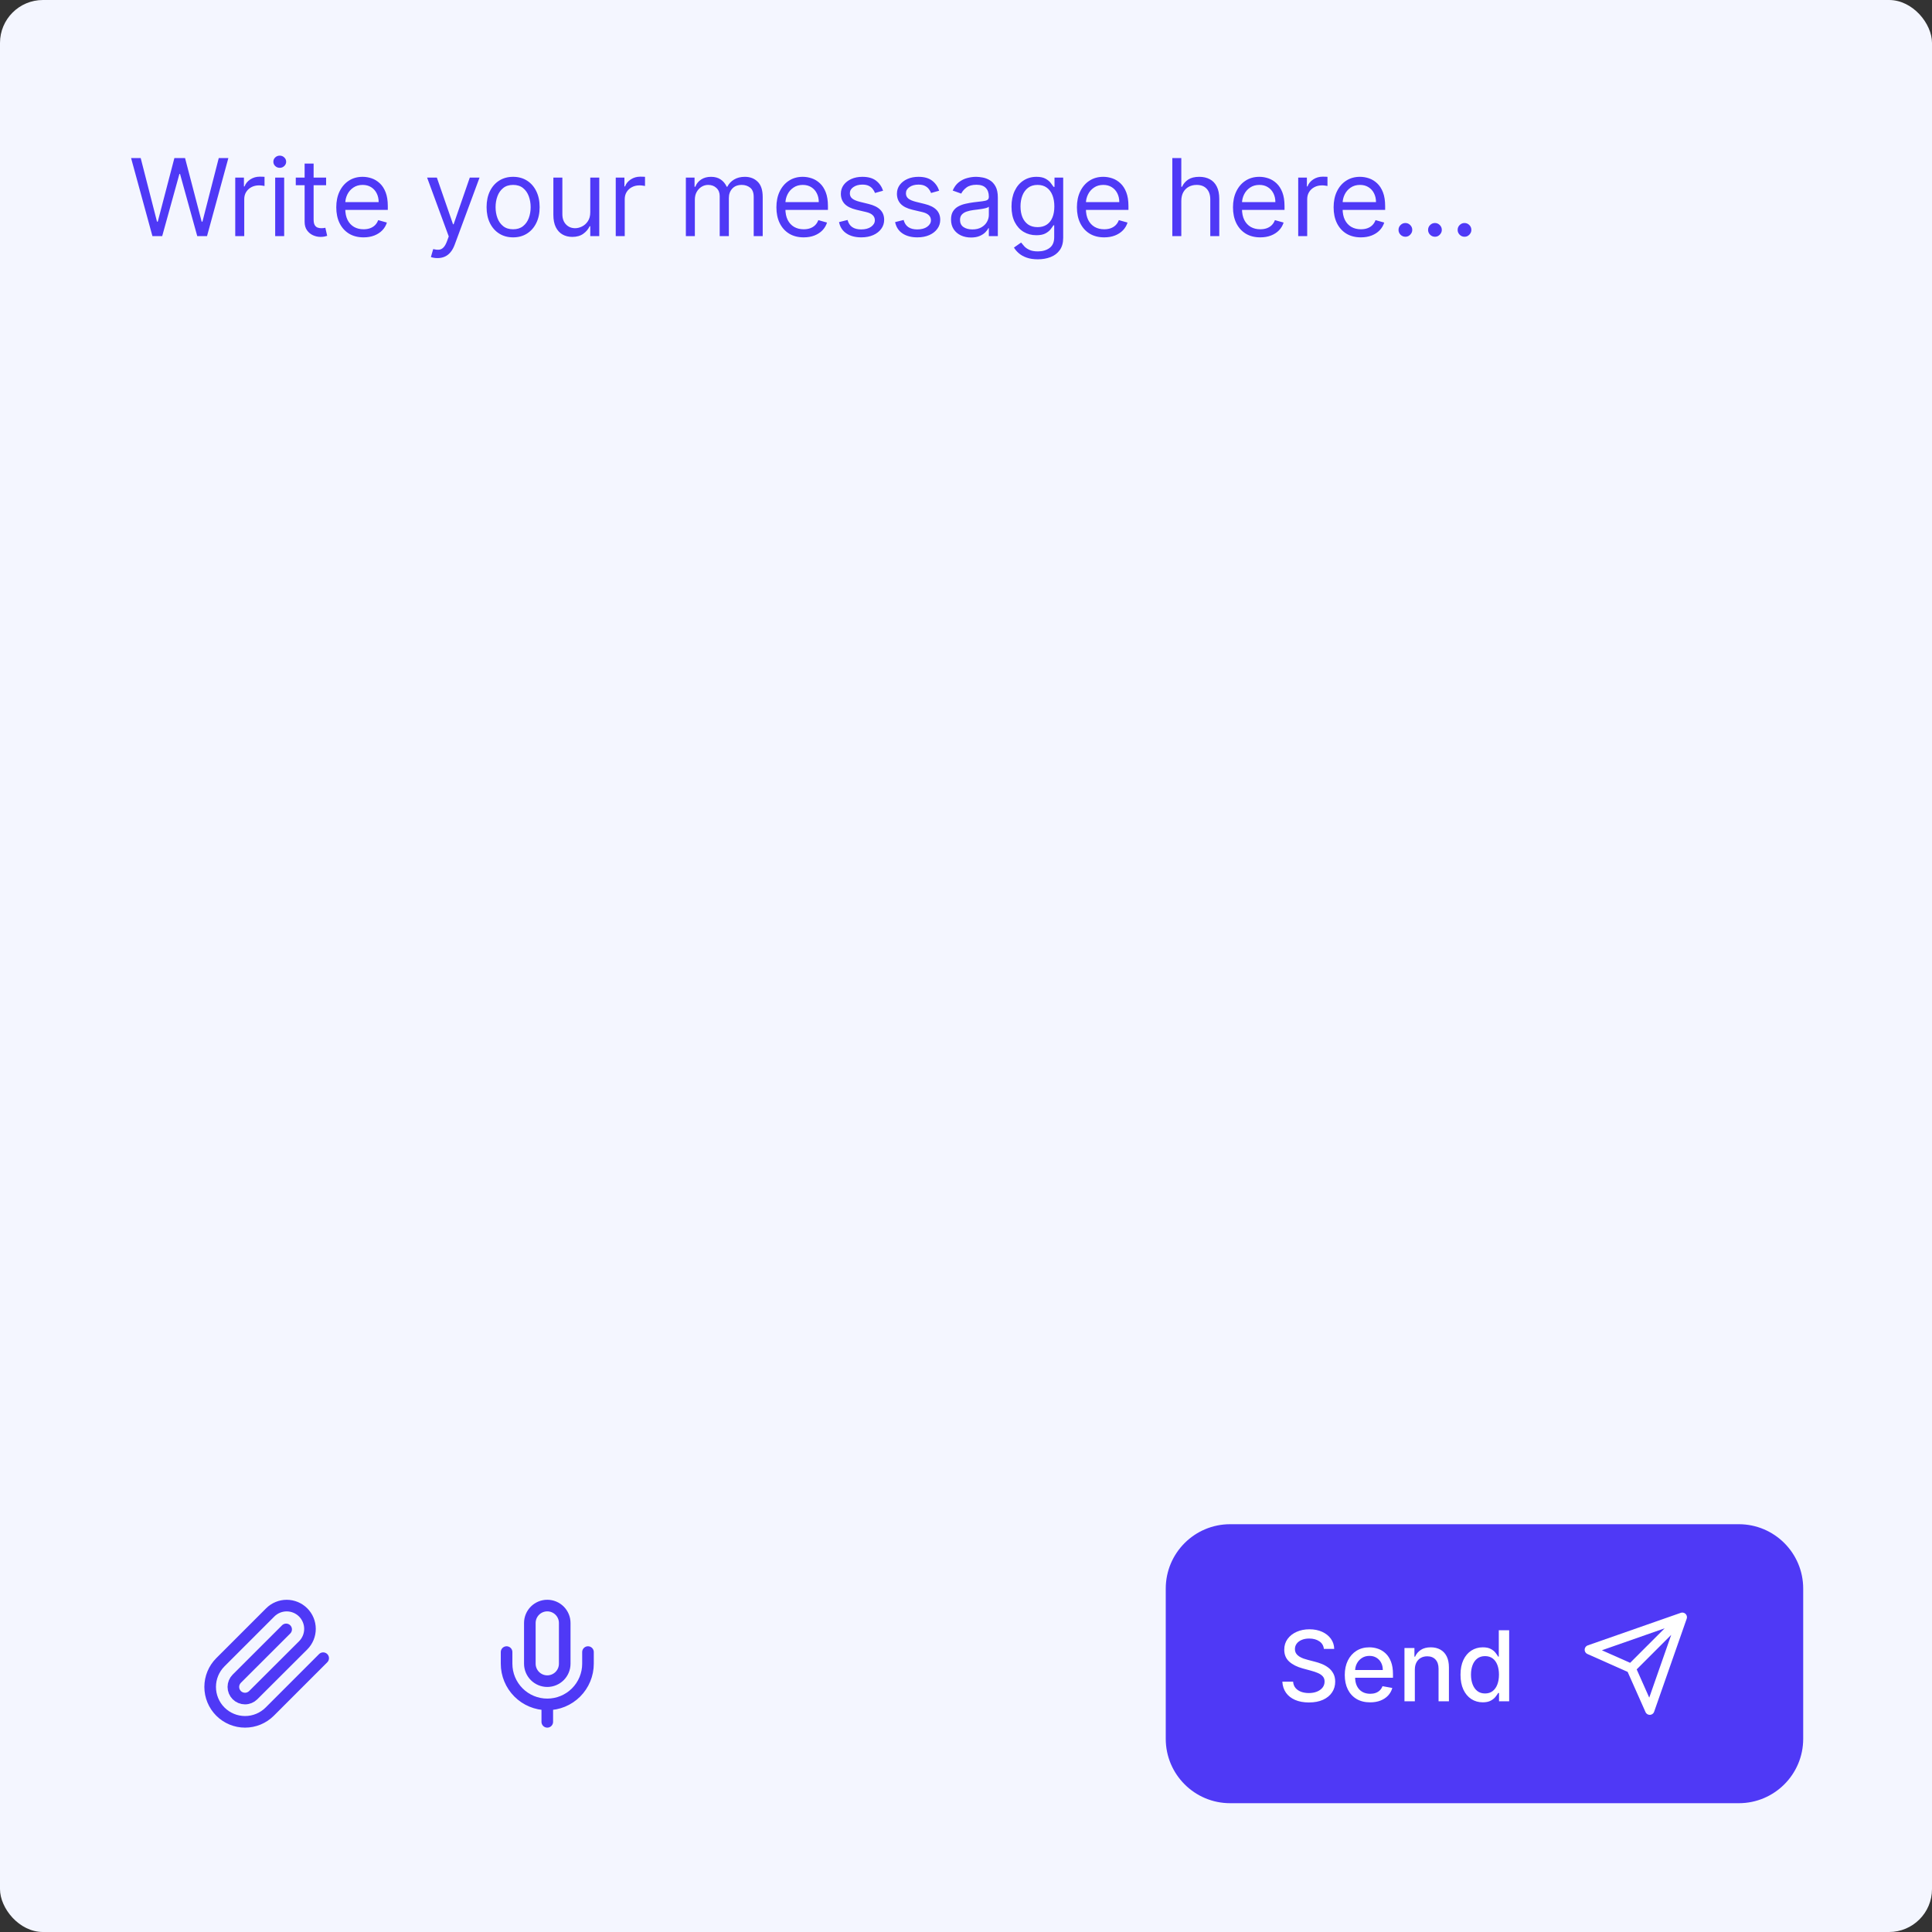 <svg width="180" height="180" viewBox="0 0 180 180" fill="none" xmlns="http://www.w3.org/2000/svg">
<rect x="0" y="0" width="180" height="180" fill="#333333" stroke="none"/>
<rect width="180" height="180" rx="4" fill="#F4F6FF"/>
<path d="M14.202 22L12.213 14.727H13.108L14.628 20.651H14.699L16.247 14.727H17.241L18.79 20.651H18.861L20.381 14.727H21.276L19.287 22H18.378L16.773 16.204H16.716L15.111 22H14.202ZM21.917 22V16.546H22.727V17.369H22.784C22.883 17.099 23.063 16.88 23.324 16.712C23.584 16.544 23.878 16.46 24.204 16.46C24.266 16.46 24.343 16.461 24.435 16.464C24.527 16.466 24.597 16.47 24.645 16.474V17.327C24.616 17.32 24.551 17.309 24.449 17.295C24.35 17.278 24.245 17.27 24.133 17.27C23.868 17.27 23.631 17.326 23.423 17.437C23.217 17.546 23.054 17.697 22.933 17.891C22.815 18.083 22.756 18.302 22.756 18.548V22H21.917ZM25.638 22V16.546H26.476V22H25.638ZM26.064 15.636C25.901 15.636 25.76 15.581 25.642 15.47C25.526 15.358 25.468 15.224 25.468 15.068C25.468 14.912 25.526 14.778 25.642 14.667C25.76 14.556 25.901 14.5 26.064 14.5C26.228 14.5 26.367 14.556 26.483 14.667C26.602 14.778 26.661 14.912 26.661 15.068C26.661 15.224 26.602 15.358 26.483 15.47C26.367 15.581 26.228 15.636 26.064 15.636ZM30.383 16.546V17.256H27.557V16.546H30.383ZM28.381 15.239H29.219V20.438C29.219 20.674 29.253 20.852 29.322 20.97C29.393 21.086 29.483 21.164 29.591 21.204C29.703 21.242 29.82 21.261 29.943 21.261C30.035 21.261 30.111 21.257 30.17 21.247C30.23 21.235 30.277 21.226 30.312 21.219L30.483 21.972C30.426 21.993 30.347 22.014 30.245 22.035C30.143 22.059 30.014 22.071 29.858 22.071C29.621 22.071 29.389 22.02 29.162 21.918C28.937 21.817 28.75 21.662 28.601 21.453C28.454 21.245 28.381 20.982 28.381 20.665V15.239ZM33.872 22.114C33.347 22.114 32.893 21.998 32.512 21.766C32.133 21.531 31.841 21.204 31.635 20.785C31.431 20.364 31.33 19.874 31.33 19.315C31.33 18.757 31.431 18.264 31.635 17.838C31.841 17.41 32.127 17.076 32.495 16.837C32.864 16.595 33.295 16.474 33.787 16.474C34.071 16.474 34.352 16.522 34.629 16.616C34.906 16.711 35.158 16.865 35.385 17.078C35.612 17.289 35.794 17.568 35.928 17.916C36.063 18.264 36.131 18.693 36.131 19.202V19.557H31.926V18.832H35.279C35.279 18.525 35.217 18.25 35.094 18.009C34.973 17.767 34.8 17.576 34.575 17.437C34.353 17.297 34.09 17.227 33.787 17.227C33.453 17.227 33.164 17.31 32.921 17.476C32.679 17.639 32.493 17.852 32.363 18.115C32.233 18.378 32.168 18.66 32.168 18.96V19.443C32.168 19.855 32.239 20.204 32.381 20.491C32.525 20.775 32.725 20.991 32.981 21.141C33.237 21.287 33.534 21.361 33.872 21.361C34.093 21.361 34.291 21.33 34.469 21.268C34.649 21.204 34.804 21.11 34.934 20.984C35.064 20.857 35.165 20.698 35.236 20.509L36.046 20.736C35.96 21.01 35.817 21.252 35.616 21.46C35.415 21.666 35.166 21.827 34.87 21.943C34.574 22.057 34.242 22.114 33.872 22.114ZM40.758 24.046C40.616 24.046 40.489 24.034 40.378 24.01C40.267 23.989 40.19 23.967 40.147 23.946L40.36 23.207C40.564 23.259 40.744 23.278 40.9 23.264C41.056 23.25 41.195 23.18 41.316 23.055C41.439 22.932 41.551 22.732 41.653 22.454L41.809 22.028L39.792 16.546H40.701L42.207 20.892H42.264L43.769 16.546H44.678L42.363 22.796C42.259 23.077 42.13 23.31 41.976 23.495C41.822 23.682 41.643 23.82 41.44 23.91C41.239 24 41.011 24.046 40.758 24.046ZM47.805 22.114C47.313 22.114 46.881 21.996 46.509 21.762C46.14 21.528 45.851 21.2 45.643 20.778C45.437 20.357 45.334 19.865 45.334 19.301C45.334 18.733 45.437 18.237 45.643 17.813C45.851 17.389 46.14 17.06 46.509 16.826C46.881 16.592 47.313 16.474 47.805 16.474C48.298 16.474 48.728 16.592 49.098 16.826C49.469 17.06 49.758 17.389 49.964 17.813C50.173 18.237 50.277 18.733 50.277 19.301C50.277 19.865 50.173 20.357 49.964 20.778C49.758 21.2 49.469 21.528 49.098 21.762C48.728 21.996 48.298 22.114 47.805 22.114ZM47.805 21.361C48.179 21.361 48.487 21.265 48.728 21.073C48.97 20.881 49.149 20.629 49.265 20.317C49.381 20.004 49.439 19.666 49.439 19.301C49.439 18.937 49.381 18.597 49.265 18.282C49.149 17.967 48.97 17.713 48.728 17.518C48.487 17.324 48.179 17.227 47.805 17.227C47.431 17.227 47.123 17.324 46.882 17.518C46.64 17.713 46.462 17.967 46.346 18.282C46.23 18.597 46.172 18.937 46.172 19.301C46.172 19.666 46.23 20.004 46.346 20.317C46.462 20.629 46.64 20.881 46.882 21.073C47.123 21.265 47.431 21.361 47.805 21.361ZM54.994 19.77V16.546H55.832V22H54.994V21.077H54.937C54.809 21.354 54.61 21.589 54.34 21.783C54.07 21.975 53.729 22.071 53.318 22.071C52.977 22.071 52.673 21.996 52.408 21.847C52.143 21.696 51.935 21.468 51.783 21.166C51.632 20.86 51.556 20.475 51.556 20.011V16.546H52.394V19.954C52.394 20.352 52.505 20.669 52.728 20.906C52.953 21.143 53.239 21.261 53.587 21.261C53.796 21.261 54.008 21.208 54.223 21.102C54.441 20.995 54.623 20.832 54.77 20.611C54.919 20.391 54.994 20.111 54.994 19.77ZM57.367 22V16.546H58.176V17.369H58.233C58.333 17.099 58.513 16.88 58.773 16.712C59.033 16.544 59.327 16.46 59.654 16.46C59.715 16.46 59.792 16.461 59.884 16.464C59.977 16.466 60.047 16.47 60.094 16.474V17.327C60.066 17.32 60 17.309 59.899 17.295C59.799 17.278 59.694 17.27 59.583 17.27C59.317 17.27 59.081 17.326 58.872 17.437C58.666 17.546 58.503 17.697 58.382 17.891C58.264 18.083 58.205 18.302 58.205 18.548V22H57.367ZM63.9 22V16.546H64.71V17.398H64.781C64.894 17.107 65.078 16.88 65.331 16.72C65.584 16.556 65.888 16.474 66.244 16.474C66.603 16.474 66.903 16.556 67.142 16.72C67.383 16.88 67.572 17.107 67.707 17.398H67.763C67.903 17.116 68.113 16.892 68.392 16.727C68.671 16.558 69.006 16.474 69.397 16.474C69.885 16.474 70.284 16.627 70.594 16.933C70.904 17.236 71.059 17.708 71.059 18.349V22H70.221V18.349C70.221 17.947 70.111 17.659 69.891 17.486C69.671 17.314 69.411 17.227 69.113 17.227C68.729 17.227 68.432 17.343 68.222 17.575C68.011 17.805 67.906 18.096 67.906 18.449V22H67.053V18.264C67.053 17.954 66.953 17.704 66.751 17.515C66.55 17.323 66.291 17.227 65.974 17.227C65.756 17.227 65.552 17.285 65.363 17.401C65.176 17.517 65.024 17.678 64.908 17.884C64.795 18.088 64.738 18.323 64.738 18.591V22H63.9ZM74.878 22.114C74.353 22.114 73.899 21.998 73.518 21.766C73.139 21.531 72.847 21.204 72.641 20.785C72.437 20.364 72.336 19.874 72.336 19.315C72.336 18.757 72.437 18.264 72.641 17.838C72.847 17.41 73.133 17.076 73.5 16.837C73.87 16.595 74.3 16.474 74.793 16.474C75.077 16.474 75.358 16.522 75.635 16.616C75.912 16.711 76.164 16.865 76.391 17.078C76.618 17.289 76.799 17.568 76.934 17.916C77.069 18.264 77.137 18.693 77.137 19.202V19.557H72.932V18.832H76.284C76.284 18.525 76.223 18.25 76.1 18.009C75.979 17.767 75.806 17.576 75.581 17.437C75.359 17.297 75.096 17.227 74.793 17.227C74.459 17.227 74.17 17.31 73.927 17.476C73.685 17.639 73.499 17.852 73.369 18.115C73.239 18.378 73.174 18.66 73.174 18.96V19.443C73.174 19.855 73.245 20.204 73.387 20.491C73.531 20.775 73.731 20.991 73.987 21.141C74.243 21.287 74.54 21.361 74.878 21.361C75.098 21.361 75.297 21.33 75.475 21.268C75.655 21.204 75.81 21.11 75.94 20.984C76.07 20.857 76.171 20.698 76.242 20.509L77.052 20.736C76.966 21.01 76.823 21.252 76.622 21.46C76.421 21.666 76.172 21.827 75.876 21.943C75.58 22.057 75.248 22.114 74.878 22.114ZM82.275 17.767L81.522 17.98C81.475 17.855 81.405 17.733 81.313 17.614C81.223 17.494 81.1 17.394 80.944 17.316C80.787 17.238 80.587 17.199 80.343 17.199C80.01 17.199 79.731 17.276 79.509 17.43C79.289 17.581 79.179 17.774 79.179 18.009C79.179 18.217 79.254 18.381 79.406 18.502C79.557 18.623 79.794 18.724 80.116 18.804L80.926 19.003C81.413 19.121 81.777 19.302 82.016 19.546C82.255 19.788 82.375 20.099 82.375 20.48C82.375 20.793 82.285 21.072 82.105 21.318C81.927 21.564 81.679 21.759 81.359 21.901C81.039 22.043 80.668 22.114 80.244 22.114C79.688 22.114 79.227 21.993 78.863 21.751C78.498 21.51 78.267 21.157 78.17 20.693L78.966 20.494C79.041 20.788 79.184 21.008 79.395 21.155C79.608 21.302 79.886 21.375 80.23 21.375C80.62 21.375 80.93 21.292 81.16 21.126C81.392 20.958 81.508 20.757 81.508 20.523C81.508 20.333 81.442 20.175 81.309 20.047C81.177 19.917 80.973 19.82 80.698 19.756L79.789 19.543C79.29 19.424 78.923 19.241 78.689 18.992C78.457 18.741 78.341 18.428 78.341 18.051C78.341 17.743 78.427 17.471 78.6 17.234C78.775 16.998 79.013 16.812 79.314 16.677C79.617 16.542 79.96 16.474 80.343 16.474C80.883 16.474 81.307 16.593 81.615 16.829C81.925 17.066 82.145 17.379 82.275 17.767ZM87.5 17.767L86.747 17.98C86.7 17.855 86.63 17.733 86.537 17.614C86.448 17.494 86.324 17.394 86.168 17.316C86.012 17.238 85.812 17.199 85.568 17.199C85.234 17.199 84.956 17.276 84.734 17.43C84.513 17.581 84.403 17.774 84.403 18.009C84.403 18.217 84.479 18.381 84.63 18.502C84.782 18.623 85.019 18.724 85.341 18.804L86.15 19.003C86.638 19.121 87.001 19.302 87.241 19.546C87.48 19.788 87.599 20.099 87.599 20.48C87.599 20.793 87.509 21.072 87.329 21.318C87.152 21.564 86.903 21.759 86.584 21.901C86.264 22.043 85.892 22.114 85.469 22.114C84.912 22.114 84.452 21.993 84.087 21.751C83.723 21.51 83.492 21.157 83.395 20.693L84.19 20.494C84.266 20.788 84.409 21.008 84.62 21.155C84.833 21.302 85.111 21.375 85.454 21.375C85.845 21.375 86.155 21.292 86.385 21.126C86.617 20.958 86.733 20.757 86.733 20.523C86.733 20.333 86.666 20.175 86.534 20.047C86.401 19.917 86.198 19.82 85.923 19.756L85.014 19.543C84.514 19.424 84.147 19.241 83.913 18.992C83.681 18.741 83.565 18.428 83.565 18.051C83.565 17.743 83.652 17.471 83.824 17.234C84 16.998 84.237 16.812 84.538 16.677C84.841 16.542 85.184 16.474 85.568 16.474C86.108 16.474 86.531 16.593 86.839 16.829C87.149 17.066 87.37 17.379 87.5 17.767ZM90.466 22.128C90.12 22.128 89.807 22.063 89.525 21.933C89.243 21.8 89.019 21.609 88.854 21.361C88.688 21.11 88.605 20.807 88.605 20.452C88.605 20.139 88.667 19.886 88.79 19.692C88.913 19.495 89.077 19.341 89.283 19.23C89.489 19.119 89.717 19.036 89.965 18.982C90.216 18.925 90.468 18.88 90.722 18.847C91.053 18.804 91.322 18.772 91.528 18.751C91.736 18.727 91.888 18.688 91.982 18.634C92.079 18.579 92.128 18.484 92.128 18.349V18.321C92.128 17.971 92.032 17.698 91.84 17.504C91.651 17.31 91.363 17.213 90.977 17.213C90.577 17.213 90.263 17.301 90.036 17.476C89.809 17.651 89.649 17.838 89.557 18.037L88.761 17.753C88.903 17.421 89.093 17.163 89.329 16.979C89.569 16.792 89.829 16.662 90.111 16.588C90.395 16.512 90.674 16.474 90.949 16.474C91.124 16.474 91.325 16.496 91.553 16.538C91.782 16.579 92.004 16.663 92.217 16.791C92.432 16.918 92.611 17.111 92.753 17.369C92.895 17.627 92.966 17.973 92.966 18.406V22H92.128V21.261H92.085C92.028 21.38 91.934 21.506 91.801 21.641C91.669 21.776 91.492 21.891 91.272 21.986C91.052 22.081 90.783 22.128 90.466 22.128ZM90.594 21.375C90.925 21.375 91.204 21.31 91.432 21.18C91.662 21.049 91.834 20.881 91.95 20.675C92.069 20.47 92.128 20.253 92.128 20.026V19.259C92.092 19.301 92.014 19.34 91.894 19.376C91.775 19.409 91.638 19.438 91.481 19.465C91.328 19.488 91.177 19.509 91.031 19.528C90.886 19.545 90.769 19.559 90.679 19.571C90.461 19.599 90.258 19.646 90.068 19.709C89.881 19.771 89.73 19.865 89.614 19.99C89.5 20.113 89.443 20.281 89.443 20.494C89.443 20.785 89.551 21.006 89.766 21.155C89.984 21.302 90.26 21.375 90.594 21.375ZM96.697 24.159C96.292 24.159 95.944 24.107 95.653 24.003C95.362 23.901 95.119 23.766 94.925 23.598C94.734 23.432 94.581 23.255 94.467 23.065L95.135 22.597C95.21 22.696 95.306 22.81 95.422 22.938C95.538 23.068 95.697 23.18 95.898 23.275C96.102 23.372 96.368 23.421 96.697 23.421C97.138 23.421 97.501 23.314 97.787 23.101C98.074 22.888 98.217 22.554 98.217 22.099V20.991H98.146C98.085 21.091 97.997 21.214 97.883 21.361C97.772 21.505 97.611 21.634 97.4 21.748C97.192 21.859 96.91 21.915 96.555 21.915C96.115 21.915 95.719 21.811 95.369 21.602C95.021 21.394 94.745 21.091 94.542 20.693C94.341 20.296 94.24 19.812 94.24 19.244C94.24 18.686 94.338 18.199 94.535 17.785C94.731 17.368 95.005 17.046 95.355 16.819C95.705 16.589 96.11 16.474 96.569 16.474C96.924 16.474 97.206 16.534 97.415 16.652C97.625 16.768 97.786 16.901 97.897 17.05C98.011 17.197 98.099 17.317 98.16 17.412H98.246V16.546H99.055V22.156C99.055 22.625 98.949 23.006 98.736 23.3C98.525 23.596 98.241 23.812 97.883 23.95C97.528 24.089 97.133 24.159 96.697 24.159ZM96.669 21.162C97.005 21.162 97.289 21.085 97.521 20.931C97.753 20.777 97.93 20.556 98.05 20.267C98.171 19.978 98.231 19.633 98.231 19.23C98.231 18.837 98.172 18.49 98.054 18.19C97.935 17.889 97.76 17.653 97.528 17.483C97.296 17.312 97.01 17.227 96.669 17.227C96.314 17.227 96.018 17.317 95.781 17.497C95.547 17.677 95.37 17.919 95.252 18.222C95.136 18.525 95.078 18.861 95.078 19.23C95.078 19.609 95.137 19.944 95.255 20.235C95.376 20.524 95.554 20.751 95.788 20.917C96.025 21.08 96.319 21.162 96.669 21.162ZM102.876 22.114C102.351 22.114 101.897 21.998 101.516 21.766C101.137 21.531 100.845 21.204 100.639 20.785C100.435 20.364 100.334 19.874 100.334 19.315C100.334 18.757 100.435 18.264 100.639 17.838C100.845 17.41 101.131 17.076 101.498 16.837C101.868 16.595 102.299 16.474 102.791 16.474C103.075 16.474 103.356 16.522 103.633 16.616C103.91 16.711 104.162 16.865 104.389 17.078C104.616 17.289 104.797 17.568 104.932 17.916C105.067 18.264 105.135 18.693 105.135 19.202V19.557H100.93V18.832H104.282C104.282 18.525 104.221 18.25 104.098 18.009C103.977 17.767 103.804 17.576 103.579 17.437C103.357 17.297 103.094 17.227 102.791 17.227C102.457 17.227 102.168 17.31 101.925 17.476C101.683 17.639 101.497 17.852 101.367 18.115C101.237 18.378 101.172 18.66 101.172 18.96V19.443C101.172 19.855 101.243 20.204 101.385 20.491C101.529 20.775 101.729 20.991 101.985 21.141C102.241 21.287 102.538 21.361 102.876 21.361C103.096 21.361 103.295 21.33 103.473 21.268C103.653 21.204 103.808 21.11 103.938 20.984C104.068 20.857 104.169 20.698 104.24 20.509L105.05 20.736C104.964 21.01 104.821 21.252 104.62 21.46C104.419 21.666 104.17 21.827 103.874 21.943C103.578 22.057 103.246 22.114 102.876 22.114ZM110.06 18.719V22H109.222V14.727H110.06V17.398H110.131C110.259 17.116 110.451 16.892 110.706 16.727C110.965 16.558 111.308 16.474 111.736 16.474C112.108 16.474 112.434 16.549 112.713 16.698C112.992 16.845 113.209 17.071 113.363 17.376C113.519 17.68 113.597 18.065 113.597 18.534V22H112.759V18.591C112.759 18.158 112.647 17.823 112.422 17.586C112.199 17.347 111.89 17.227 111.495 17.227C111.22 17.227 110.974 17.285 110.756 17.401C110.541 17.517 110.37 17.687 110.245 17.909C110.122 18.132 110.06 18.401 110.06 18.719ZM117.417 22.114C116.892 22.114 116.438 21.998 116.057 21.766C115.678 21.531 115.386 21.204 115.18 20.785C114.976 20.364 114.875 19.874 114.875 19.315C114.875 18.757 114.976 18.264 115.18 17.838C115.386 17.41 115.672 17.076 116.039 16.837C116.409 16.595 116.84 16.474 117.332 16.474C117.616 16.474 117.897 16.522 118.174 16.616C118.451 16.711 118.703 16.865 118.93 17.078C119.157 17.289 119.338 17.568 119.473 17.916C119.608 18.264 119.676 18.693 119.676 19.202V19.557H115.471V18.832H118.824C118.824 18.525 118.762 18.25 118.639 18.009C118.518 17.767 118.345 17.576 118.12 17.437C117.898 17.297 117.635 17.227 117.332 17.227C116.998 17.227 116.709 17.31 116.466 17.476C116.224 17.639 116.038 17.852 115.908 18.115C115.778 18.378 115.713 18.66 115.713 18.96V19.443C115.713 19.855 115.784 20.204 115.926 20.491C116.07 20.775 116.27 20.991 116.526 21.141C116.782 21.287 117.079 21.361 117.417 21.361C117.637 21.361 117.836 21.33 118.014 21.268C118.194 21.204 118.349 21.11 118.479 20.984C118.609 20.857 118.71 20.698 118.781 20.509L119.591 20.736C119.505 21.01 119.362 21.252 119.161 21.46C118.96 21.666 118.711 21.827 118.415 21.943C118.119 22.057 117.787 22.114 117.417 22.114ZM120.951 22V16.546H121.76V17.369H121.817C121.917 17.099 122.096 16.88 122.357 16.712C122.617 16.544 122.911 16.46 123.238 16.46C123.299 16.46 123.376 16.461 123.468 16.464C123.561 16.466 123.631 16.47 123.678 16.474V17.327C123.65 17.32 123.584 17.309 123.483 17.295C123.383 17.278 123.278 17.27 123.167 17.27C122.901 17.27 122.665 17.326 122.456 17.437C122.25 17.546 122.087 17.697 121.966 17.891C121.848 18.083 121.789 18.302 121.789 18.548V22H120.951ZM126.792 22.114C126.267 22.114 125.813 21.998 125.432 21.766C125.053 21.531 124.761 21.204 124.555 20.785C124.351 20.364 124.25 19.874 124.25 19.315C124.25 18.757 124.351 18.264 124.555 17.838C124.761 17.41 125.047 17.076 125.414 16.837C125.784 16.595 126.215 16.474 126.707 16.474C126.991 16.474 127.272 16.522 127.549 16.616C127.826 16.711 128.078 16.865 128.305 17.078C128.532 17.289 128.713 17.568 128.848 17.916C128.983 18.264 129.051 18.693 129.051 19.202V19.557H124.846V18.832H128.199C128.199 18.525 128.137 18.25 128.014 18.009C127.893 17.767 127.72 17.576 127.495 17.437C127.273 17.297 127.01 17.227 126.707 17.227C126.373 17.227 126.084 17.31 125.841 17.476C125.599 17.639 125.413 17.852 125.283 18.115C125.153 18.378 125.088 18.66 125.088 18.96V19.443C125.088 19.855 125.159 20.204 125.301 20.491C125.445 20.775 125.645 20.991 125.901 21.141C126.157 21.287 126.454 21.361 126.792 21.361C127.012 21.361 127.211 21.33 127.389 21.268C127.569 21.204 127.724 21.11 127.854 20.984C127.984 20.857 128.085 20.698 128.156 20.509L128.966 20.736C128.88 21.01 128.737 21.252 128.536 21.46C128.335 21.666 128.086 21.827 127.79 21.943C127.494 22.057 127.162 22.114 126.792 22.114ZM130.936 22.057C130.761 22.057 130.611 21.994 130.485 21.869C130.36 21.743 130.297 21.593 130.297 21.418C130.297 21.242 130.36 21.092 130.485 20.967C130.611 20.841 130.761 20.778 130.936 20.778C131.112 20.778 131.262 20.841 131.387 20.967C131.513 21.092 131.576 21.242 131.576 21.418C131.576 21.534 131.546 21.64 131.487 21.737C131.43 21.834 131.353 21.912 131.256 21.972C131.161 22.028 131.055 22.057 130.936 22.057ZM133.69 22.057C133.515 22.057 133.365 21.994 133.239 21.869C133.114 21.743 133.051 21.593 133.051 21.418C133.051 21.242 133.114 21.092 133.239 20.967C133.365 20.841 133.515 20.778 133.69 20.778C133.866 20.778 134.016 20.841 134.141 20.967C134.267 21.092 134.33 21.242 134.33 21.418C134.33 21.534 134.3 21.64 134.241 21.737C134.184 21.834 134.107 21.912 134.01 21.972C133.915 22.028 133.809 22.057 133.69 22.057ZM136.444 22.057C136.269 22.057 136.119 21.994 135.993 21.869C135.868 21.743 135.805 21.593 135.805 21.418C135.805 21.242 135.868 21.092 135.993 20.967C136.119 20.841 136.269 20.778 136.444 20.778C136.619 20.778 136.77 20.841 136.895 20.967C137.021 21.092 137.083 21.242 137.083 21.418C137.083 21.534 137.054 21.64 136.995 21.737C136.938 21.834 136.861 21.912 136.764 21.972C136.669 22.028 136.563 22.057 136.444 22.057Z" fill="#4F39F6"/>
<path d="M30.109 154.489L25.131 159.467C24.521 160.077 23.694 160.419 22.832 160.419C21.97 160.419 21.142 160.077 20.532 159.467C19.923 158.857 19.58 158.03 19.58 157.167C19.58 156.305 19.923 155.478 20.532 154.868L25.175 150.226C25.581 149.819 26.133 149.59 26.708 149.589C27.284 149.589 27.836 149.817 28.243 150.223C28.65 150.63 28.88 151.182 28.88 151.757C28.881 152.332 28.652 152.885 28.246 153.292L23.593 157.934C23.39 158.137 23.114 158.251 22.826 158.251C22.539 158.251 22.263 158.137 22.06 157.934C21.857 157.731 21.742 157.455 21.742 157.167C21.742 156.88 21.857 156.604 22.06 156.401L26.659 151.808" stroke="#4F39F6" stroke-width="1.081" stroke-linecap="round" stroke-linejoin="round"/>
<path d="M54.781 153.92V155.004C54.781 156.009 54.381 156.974 53.67 157.685C52.959 158.396 51.995 158.795 50.989 158.795M50.989 158.795C49.983 158.795 49.019 158.396 48.308 157.685C47.597 156.974 47.197 156.009 47.197 155.004V153.92M50.989 158.795V160.42M50.989 149.587C50.558 149.587 50.145 149.758 49.84 150.063C49.535 150.368 49.364 150.781 49.364 151.212V155.004C49.364 155.435 49.535 155.848 49.84 156.153C50.145 156.457 50.558 156.629 50.989 156.629C51.42 156.629 51.833 156.457 52.138 156.153C52.443 155.848 52.614 155.435 52.614 155.004V151.212C52.614 150.781 52.443 150.368 52.138 150.063C51.833 149.758 51.42 149.587 50.989 149.587Z" stroke="#4F39F6" stroke-width="1.081" stroke-linecap="round" stroke-linejoin="round"/>
<path d="M108.61 148.007C108.61 144.694 111.297 142.007 114.61 142.007H162C165.314 142.007 168 144.694 168 148.007V162C168 165.314 165.314 168 162 168H114.61C111.297 168 108.61 165.314 108.61 162V148.007Z" fill="#4F39F6"/>
<path d="M123.343 153.625C123.309 153.32 123.167 153.083 122.917 152.915C122.667 152.745 122.353 152.659 121.974 152.659C121.702 152.659 121.467 152.703 121.269 152.789C121.071 152.873 120.917 152.989 120.807 153.138C120.7 153.284 120.646 153.451 120.646 153.638C120.646 153.796 120.682 153.931 120.756 154.045C120.831 154.16 120.929 154.255 121.05 154.333C121.172 154.408 121.304 154.472 121.444 154.524C121.584 154.573 121.718 154.614 121.848 154.646L122.494 154.814C122.705 154.866 122.921 154.936 123.143 155.024C123.365 155.113 123.571 155.229 123.76 155.373C123.95 155.517 124.103 155.696 124.219 155.909C124.337 156.123 124.397 156.378 124.397 156.675C124.397 157.05 124.3 157.383 124.106 157.673C123.914 157.964 123.635 158.194 123.269 158.362C122.905 158.53 122.465 158.614 121.948 158.614C121.452 158.614 121.024 158.535 120.662 158.378C120.3 158.22 120.017 157.998 119.812 157.709C119.608 157.418 119.495 157.074 119.473 156.675H120.475C120.494 156.914 120.571 157.113 120.707 157.273C120.845 157.43 121.02 157.547 121.234 157.625C121.449 157.7 121.685 157.738 121.941 157.738C122.223 157.738 122.474 157.694 122.694 157.606C122.916 157.515 123.09 157.39 123.217 157.231C123.344 157.069 123.408 156.881 123.408 156.665C123.408 156.469 123.352 156.309 123.24 156.184C123.13 156.059 122.98 155.956 122.791 155.874C122.604 155.792 122.391 155.72 122.154 155.657L121.373 155.444C120.843 155.3 120.423 155.088 120.113 154.808C119.805 154.528 119.651 154.157 119.651 153.696C119.651 153.315 119.754 152.983 119.961 152.698C120.168 152.414 120.448 152.193 120.801 152.036C121.154 151.877 121.552 151.797 121.996 151.797C122.444 151.797 122.839 151.875 123.182 152.033C123.526 152.19 123.798 152.406 123.996 152.682C124.194 152.956 124.297 153.27 124.306 153.625H123.343ZM127.651 158.604C127.162 158.604 126.741 158.499 126.387 158.29C126.036 158.079 125.765 157.783 125.573 157.402C125.384 157.019 125.289 156.57 125.289 156.055C125.289 155.547 125.384 155.099 125.573 154.711C125.765 154.323 126.032 154.021 126.374 153.803C126.719 153.586 127.122 153.477 127.583 153.477C127.863 153.477 128.134 153.523 128.397 153.616C128.66 153.708 128.895 153.854 129.104 154.052C129.313 154.25 129.478 154.507 129.599 154.824C129.719 155.138 129.78 155.521 129.78 155.971V156.313H125.835V155.59H128.833C128.833 155.335 128.781 155.11 128.678 154.914C128.575 154.716 128.429 154.56 128.242 154.446C128.057 154.332 127.839 154.275 127.589 154.275C127.318 154.275 127.081 154.342 126.878 154.475C126.678 154.606 126.523 154.779 126.413 154.992C126.306 155.203 126.252 155.432 126.252 155.68V156.245C126.252 156.577 126.31 156.859 126.426 157.092C126.545 157.324 126.709 157.502 126.92 157.625C127.132 157.746 127.378 157.806 127.66 157.806C127.843 157.806 128.01 157.78 128.161 157.728C128.312 157.674 128.442 157.595 128.552 157.489C128.662 157.384 128.746 157.253 128.804 157.098L129.718 157.263C129.645 157.532 129.514 157.768 129.324 157.971C129.137 158.171 128.901 158.327 128.617 158.439C128.334 158.549 128.012 158.604 127.651 158.604ZM131.817 155.557V158.504H130.851V153.541H131.779V154.349H131.84C131.954 154.086 132.133 153.875 132.376 153.716C132.622 153.556 132.931 153.477 133.303 153.477C133.642 153.477 133.938 153.548 134.192 153.69C134.446 153.83 134.643 154.039 134.783 154.317C134.923 154.595 134.993 154.938 134.993 155.347V158.504H134.027V155.464C134.027 155.104 133.933 154.823 133.746 154.62C133.559 154.416 133.301 154.314 132.974 154.314C132.75 154.314 132.551 154.362 132.376 154.459C132.204 154.556 132.067 154.698 131.966 154.885C131.867 155.071 131.817 155.295 131.817 155.557ZM138.146 158.601C137.746 158.601 137.388 158.498 137.074 158.294C136.761 158.087 136.516 157.793 136.337 157.412C136.16 157.028 136.072 156.569 136.072 156.032C136.072 155.496 136.161 155.037 136.34 154.656C136.521 154.275 136.769 153.983 137.083 153.78C137.398 153.578 137.754 153.477 138.153 153.477C138.461 153.477 138.708 153.528 138.896 153.632C139.085 153.733 139.232 153.852 139.335 153.987C139.441 154.123 139.522 154.242 139.581 154.346H139.639V151.887H140.605V158.504H139.661V157.732H139.581C139.522 157.837 139.438 157.958 139.329 158.093C139.221 158.229 139.072 158.348 138.883 158.449C138.693 158.55 138.448 158.601 138.146 158.601ZM138.359 157.777C138.637 157.777 138.872 157.704 139.064 157.557C139.257 157.408 139.404 157.203 139.503 156.94C139.604 156.677 139.655 156.371 139.655 156.023C139.655 155.678 139.605 155.376 139.506 155.118C139.407 154.86 139.262 154.658 139.07 154.514C138.878 154.37 138.641 154.297 138.359 154.297C138.069 154.297 137.826 154.373 137.632 154.524C137.439 154.674 137.292 154.88 137.193 155.141C137.096 155.401 137.048 155.695 137.048 156.023C137.048 156.354 137.097 156.653 137.196 156.917C137.295 157.182 137.442 157.392 137.636 157.547C137.832 157.7 138.073 157.777 138.359 157.777Z" fill="white"/>
<g clip-path="url(#clip0_200_28438)">
<path d="M156.737 150.672L151.971 155.437M156.737 150.672L153.704 159.336L151.971 155.437M156.737 150.672L148.072 153.704L151.971 155.437" stroke="white" stroke-width="0.864" stroke-linecap="round" stroke-linejoin="round"/>
</g>
<defs>
<clipPath id="clip0_200_28438">
<rect width="10.397" height="10.397" fill="white" transform="translate(147.206 149.805)"/>
</clipPath>
</defs>
</svg>

